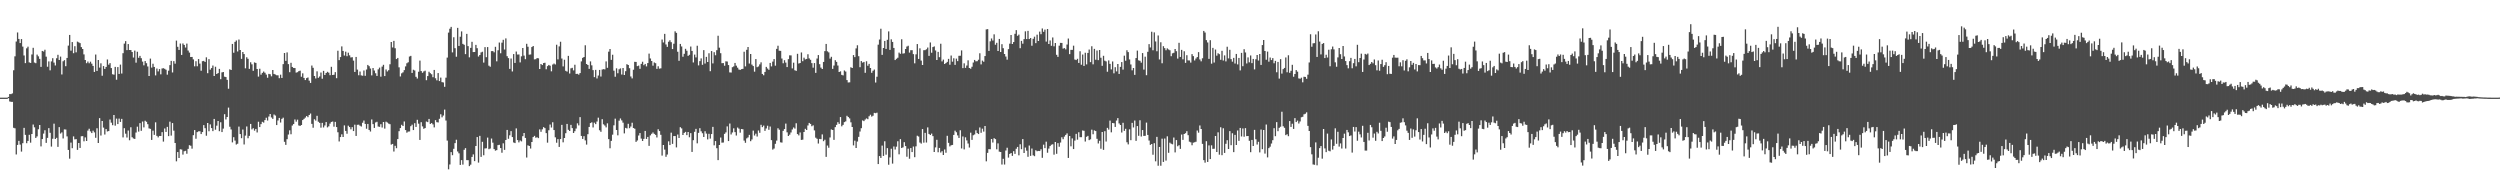 <?xml version="1.0" encoding="UTF-8"?>
<svg xmlns="http://www.w3.org/2000/svg" width="1920" height="150">
  <path d="M0 74.988h1v1.000H0zM1 74.988h1v1.000H1zM2 74.988h1v1.000H2zM3 74.988h1v1.000H3zM4 74.990h1v1.000H4zM5 74.989h1v1.000H5zM6 74.430h1v1.000H6zM7 72.244h1v5.697H7zM8 72.269h1v5.939H8zM9 71.724h1v6.503H9zM10 53.961h1v44.208H10zM11 43.251h1v55.292H11zM12 31.896h1v86.740H12zM13 24.950h1v86.343H13zM14 29.920h1v78.291H14zM15 33.094h1v77.973H15zM16 29.982h1v86.426H16zM17 35.771h1v74.183H17zM18 42.599h1v55.623H18zM19 48.502h1v55.099H19zM20 37.099h1v72.867H20zM21 35.829h1v72.418H21zM22 47.921h1v55.603H22zM23 48.352h1v61.224H23zM24 41.847h1v61.065H24zM25 36.725h1v58.913H25zM26 48.007h1v49.793H26zM27 48.528h1v57.412H27zM28 41.957h1v62.812H28zM29 43.275h1v56.010H29zM30 45.189h1v50.803H30zM31 51.338h1v61.113H31zM32 39.108h1v67.693H32zM33 39.577h1v63.011H33zM34 38.216h1v61.823H34zM35 43.546h1v66.165H35zM36 51.272h1v54.617H36zM37 47.150h1v51.252H37zM38 54.008h1v47.989H38zM39 47.130h1v65.435H39zM40 44.721h1v61.817H40zM41 48.055h1v46.923H41zM42 50.301h1v56.473H42zM43 44.770h1v61.085H43zM44 42.062h1v70.737H44zM45 46.089h1v51.566H45zM46 43.483h1v59.070H46zM47 57.198h1v44.472H47zM48 47.037h1v59.288H48zM49 46.195h1v53.177H49zM50 50.826h1v48.646H50zM51 44.490h1v60.287H51zM52 35.026h1v80.103H52zM53 26.843h1v94.997H53zM54 38.889h1v70.654H54zM55 32.283h1v81.542H55zM56 40.877h1v63.875H56zM57 35.469h1v71.575H57zM58 40.190h1v66.651H58zM59 31.947h1v83.139H59zM60 32.495h1v77.353H60zM61 33.136h1v80.496H61zM62 36.222h1v68.414H62zM63 37.612h1v66.958H63zM64 41.782h1v66.740H64zM65 46.070h1v59.431H65zM66 48.560h1v59.729H66zM67 47.241h1v53.063H67zM68 48.563h1v50.320H68zM69 47.381h1v53.544H69zM70 48.883h1v53.337H70zM71 50.616h1v49.752H71zM72 55.261h1v46.421H72zM73 41.888h1v63.940H73zM74 54.490h1v43.997H74zM75 46.055h1v63.770H75zM76 51.893h1v38.846H76zM77 48.617h1v55.497H77zM78 58.162h1v34.756H78zM79 50.732h1v47.252H79zM80 52.921h1v50.418H80zM81 51.416h1v47.695H81zM82 45.691h1v55.284H82zM83 49.670h1v51.005H83zM84 48.474h1v43.301H84zM85 52.280h1v41.943H85zM86 57.042h1v39.118H86zM87 57.337h1v30.991H87zM88 51.369h1v45.147H88zM89 61.251h1v29.835H89zM90 51.496h1v43.808H90zM91 56.766h1v34.334H91zM92 49.631h1v43.999H92zM93 56.492h1v34.798H93zM94 40.846h1v64.678H94zM95 33.478h1v65.003H95zM96 31.601h1v71.038H96zM97 38.503h1v67.123H97zM98 33.864h1v66.410H98zM99 38.412h1v69.318H99zM100 38.427h1v59.318H100zM101 39.937h1v65.462H101zM102 44.211h1v62.134H102zM103 38.850h1v67.843H103zM104 48.114h1v53.671H104zM105 39.710h1v57.568H105zM106 44.375h1v56.683H106zM107 42.883h1v51.665H107zM108 44.698h1v55.756H108zM109 47.305h1v46.058H109zM110 50.199h1v47.627H110zM111 46.907h1v45.830H111zM112 48.544h1v45.019H112zM113 51.054h1v44.308H113zM114 58.353h1v40.268H114zM115 45.019h1v53.927H115zM116 51.924h1v55.561H116zM117 48.926h1v51.417H117zM118 51.417h1v52.186H118zM119 57.894h1v36.040H119zM120 52.621h1v51.738H120zM121 54.831h1v50.685H121zM122 53.068h1v51.311H122zM123 57.069h1v47.380H123zM124 52.561h1v48.943H124zM125 52.379h1v56.392H125zM126 52.825h1v45.836H126zM127 53.561h1v47.746H127zM128 57.361h1v40.062H128zM129 54.253h1v50.319H129zM130 50.029h1v43.397H130zM131 46.761h1v57.360H131zM132 55.660h1v38.854H132zM133 46.974h1v53.363H133zM134 48.884h1v60.951H134zM135 31.178h1v92.709H135zM136 35.954h1v80.842H136zM137 38.342h1v83.003H137zM138 33.438h1v81.223H138zM139 42.168h1v72.698H139zM140 33.400h1v85.315H140zM141 34.491h1v81.656H141zM142 36.482h1v79.338H142zM143 33.472h1v84.572H143zM144 38.835h1v75.495H144zM145 40.388h1v71.102H145zM146 43.785h1v68.159H146zM147 43.744h1v70.425H147zM148 45.623h1v58.232H148zM149 50.956h1v48.927H149zM150 46.992h1v59.581H150zM151 50.876h1v50.606H151zM152 45.374h1v55.493H152zM153 48.826h1v51.984H153zM154 54.302h1v48.649H154zM155 46.987h1v54.453H155zM156 46.734h1v49.366H156zM157 47.578h1v50.902H157zM158 44.031h1v60.208H158zM159 56.209h1v38.249H159zM160 45.420h1v55.368H160zM161 53.517h1v42.003H161zM162 52.276h1v46.096H162zM163 50.323h1v50.405H163zM164 58.353h1v32.985H164zM165 51.267h1v48.392H165zM166 56.814h1v39.713H166zM167 56.128h1v36.800H167zM168 52.876h1v47.877H168zM169 60.844h1v33.053H169zM170 55.611h1v45.824H170zM171 55.290h1v43.464H171zM172 58.906h1v28.799H172zM173 59.205h1v32.560H173zM174 61.361h1v28.518H174zM175 68.131h1v14.512H175zM176 53.235h1v44.082H176zM177 53.779h1v45.658H177zM178 33.725h1v75.643H178zM179 40.518h1v64.874H179zM180 32.135h1v75.846H180zM181 31.062h1v79.961H181zM182 39.534h1v70.849H182zM183 30.364h1v66.889H183zM184 38.420h1v64.523H184zM185 45.226h1v60.900H185zM186 39.960h1v59.538H186zM187 41.529h1v69.420H187zM188 52.491h1v51.640H188zM189 43.955h1v53.150H189zM190 45.171h1v61.029H190zM191 52.905h1v51.424H191zM192 47.804h1v47.365H192zM193 49.384h1v49.975H193zM194 54.396h1v44.042H194zM195 47.935h1v52.400H195zM196 48.315h1v50.683H196zM197 53.016h1v48.726H197zM198 58.830h1v34.656H198zM199 52.809h1v44.774H199zM200 57.347h1v37.972H200zM201 55.977h1v37.574H201zM202 54.915h1v39.267H202zM203 55.842h1v36.383H203zM204 57.288h1v33.138H204zM205 59.716h1v32.852H205zM206 56.738h1v32.769H206zM207 57.022h1v30.530H207zM208 58.598h1v31.636H208zM209 53.766h1v37.501H209zM210 56.797h1v31.148H210zM211 57.245h1v31.502H211zM212 57.784h1v38.279H212zM213 57.841h1v34.661H213zM214 60.044h1v30.517H214zM215 57.342h1v36.738H215zM216 59.830h1v31.475H216zM217 49.242h1v41.128H217zM218 40.728h1v68.183H218zM219 46.742h1v64.521H219zM220 40.235h1v66.645H220zM221 49.242h1v54.087H221zM222 55.443h1v44.653H222zM223 48.254h1v54.869H223zM224 51.423h1v44.990H224zM225 52.196h1v43.086H225zM226 52.255h1v39.480H226zM227 55.761h1v37.698H227zM228 55.458h1v36.451H228zM229 54.606h1v41.763H229zM230 54.249h1v42.471H230zM231 58.932h1v37.074H231zM232 56.300h1v35.929H232zM233 59.862h1v31.442H233zM234 61.467h1v28.868H234zM235 60.025h1v29.089H235zM236 59.511h1v30.494H236zM237 61.951h1v26.349H237zM238 63.696h1v23.502H238zM239 50.337h1v44.815H239zM240 52.064h1v46.028H240zM241 58.369h1v33.237H241zM242 60.249h1v32.373H242zM243 54.797h1v34.119H243zM244 59.764h1v33.708H244zM245 58.706h1v35.631H245zM246 55.726h1v42.305H246zM247 60.470h1v33.880H247zM248 54.401h1v43.484H248zM249 57.598h1v38.776H249zM250 56.087h1v37.657H250zM251 55.123h1v42.724H251zM252 55.792h1v41.242H252zM253 57.737h1v37.200H253zM254 51.307h1v42.321H254zM255 57.597h1v35.746H255zM256 57.374h1v39.882H256zM257 55.408h1v38.177H257zM258 60.072h1v37.492H258zM259 38.977h1v62.604H259zM260 46.174h1v62.494H260zM261 43.849h1v61.429H261zM262 35.615h1v67.565H262zM263 39.131h1v66.071H263zM264 42.645h1v53.685H264zM265 39.698h1v60.859H265zM266 43.174h1v59.531H266zM267 40.430h1v56.085H267zM268 42.491h1v55.108H268zM269 44.135h1v55.201H269zM270 43.932h1v53.693H270zM271 46.525h1v54.144H271zM272 55.262h1v40.490H272zM273 43.703h1v60.687H273zM274 53.463h1v42.395H274zM275 57.787h1v37.970H275zM276 54.961h1v41.594H276zM277 57.930h1v39.226H277zM278 58.177h1v36.092H278zM279 54.118h1v38.471H279zM280 58.203h1v36.973H280zM281 53.382h1v45.479H281zM282 49.856h1v45.313H282zM283 50.829h1v48.945H283zM284 52.610h1v48.408H284zM285 57.909h1v33.840H285zM286 52.216h1v43.139H286zM287 54.160h1v44.080H287zM288 56.260h1v37.807H288zM289 58.324h1v35.222H289zM290 53.254h1v43.913H290zM291 51.901h1v45.517H291zM292 58.901h1v36.500H292zM293 51.162h1v46.792H293zM294 49.778h1v43.936H294zM295 58.428h1v40.342H295zM296 53.368h1v40.076H296zM297 54.884h1v39.209H297zM298 53.902h1v41.015H298zM299 49.371h1v46.017H299zM300 32.252h1v78.811H300zM301 36.430h1v74.088H301zM302 31.397h1v85.000H302zM303 37.057h1v74.911H303zM304 45.379h1v68.445H304zM305 44.473h1v62.325H305zM306 51.715h1v49.059H306zM307 58.709h1v39.622H307zM308 56.336h1v39.521H308zM309 55.545h1v41.231H309zM310 53.853h1v39.456H310zM311 50.981h1v48.933H311zM312 48.605h1v53.301H312zM313 47.822h1v53.237H313zM314 43.418h1v57.531H314zM315 42.896h1v54.013H315zM316 56.020h1v39.726H316zM317 53.570h1v46.297H317zM318 54.099h1v40.528H318zM319 58.960h1v38.526H319zM320 60.334h1v31.696H320zM321 55.086h1v39.897H321zM322 46.524h1v60.937H322zM323 54.601h1v39.272H323zM324 55.933h1v41.136H324zM325 54.812h1v44.127H325zM326 54.290h1v44.073H326zM327 61.613h1v31.741H327zM328 58.409h1v35.374H328zM329 55.084h1v36.267H329zM330 56.222h1v38.969H330zM331 57.023h1v37.470H331zM332 59.281h1v36.253H332zM333 53.722h1v44.105H333zM334 60.106h1v32.158H334zM335 61.704h1v32.135H335zM336 56.118h1v37.955H336zM337 62.282h1v28.960H337zM338 59.587h1v28.162H338zM339 63.083h1v27.029H339zM340 63.308h1v25.422H340zM341 66.645h1v17.548H341zM342 59.641h1v32.938H342zM343 44.238h1v63.754H343zM344 25.055h1v104.983H344zM345 22.072h1v104.229H345zM346 20.613h1v96.209H346zM347 40.253h1v78.927H347zM348 28.621h1v85.636H348zM349 37.031h1v72.909H349zM350 43.553h1v63.778H350zM351 21.392h1v94.949H351zM352 35.255h1v82.529H352zM353 28.188h1v98.460H353zM354 24.110h1v98.892H354zM355 33.676h1v92.754H355zM356 34.411h1v80.635H356zM357 41.573h1v72.192H357zM358 26.009h1v96.974H358zM359 35.429h1v87.596H359zM360 44.046h1v83.551H360zM361 36.771h1v89.676H361zM362 32.117h1v88.404H362zM363 39.983h1v78.575H363zM364 39.938h1v83.812H364zM365 34.463h1v77.659H365zM366 37.009h1v68.250H366zM367 43.407h1v81.476H367zM368 42.241h1v62.088H368zM369 40.234h1v80.247H369zM370 39.751h1v69.164H370zM371 48.096h1v71.130H371zM372 36.218h1v77.783H372zM373 43.939h1v69.908H373zM374 36.147h1v69.551H374zM375 50.424h1v64.167H375zM376 51.263h1v62.835H376zM377 39.290h1v67.095H377zM378 39.201h1v70.379H378zM379 40.199h1v74.304H379zM380 35.968h1v79.765H380zM381 47.094h1v68.230H381zM382 38.590h1v72.890H382zM383 32.670h1v78.529H383zM384 40.905h1v72.789H384zM385 32.745h1v84.530H385zM386 30.558h1v79.542H386zM387 38.057h1v77.056H387zM388 29.467h1v78.070H388zM389 43.157h1v56.630H389zM390 44.623h1v61.951H390zM391 52.913h1v51.000H391zM392 44.956h1v55.775H392zM393 54.896h1v50.366H393zM394 41.516h1v67.904H394zM395 48.356h1v61.544H395zM396 39.594h1v59.002H396zM397 41.901h1v65.673H397zM398 41.814h1v67.565H398zM399 47.923h1v59.963H399zM400 43.244h1v65.350H400zM401 36.879h1v67.716H401zM402 42.700h1v59.462H402zM403 45.450h1v60.493H403zM404 33.643h1v87.332H404zM405 35.876h1v75.724H405zM406 42.009h1v70.124H406zM407 41.822h1v72.264H407zM408 36.140h1v72.928H408zM409 35.329h1v69.919H409zM410 45.594h1v58.773H410zM411 45.486h1v60.295H411zM412 44.598h1v60.846H412zM413 44.775h1v61.328H413zM414 52.975h1v46.395H414zM415 49.135h1v52.067H415zM416 49.947h1v49.388H416zM417 48.427h1v49.221H417zM418 48.184h1v50.221H418zM419 53.193h1v49.043H419zM420 50.791h1v58.762H420zM421 49.873h1v50.187H421zM422 50.503h1v45.159H422zM423 54.805h1v43.154H423zM424 49.580h1v44.322H424zM425 48.783h1v51.132H425zM426 49.489h1v55.996H426zM427 34.332h1v75.296H427zM428 45.597h1v61.260H428zM429 35.651h1v77.178H429zM430 32.037h1v74.776H430zM431 44.961h1v50.945H431zM432 51.017h1v58.273H432zM433 45.887h1v60.091H433zM434 54.367h1v47.956H434zM435 55.001h1v40.196H435zM436 42.915h1v56.747H436zM437 56.452h1v44.157H437zM438 52.485h1v43.416H438zM439 52.095h1v46.288H439zM440 54.080h1v48.045H440zM441 49.729h1v51.025H441zM442 56.805h1v41.927H442zM443 56.683h1v38.057H443zM444 57.337h1v38.989H444zM445 56.135h1v33.811H445zM446 47.155h1v57.249H446zM447 44.445h1v62.246H447zM448 43.773h1v60.828H448zM449 34.760h1v73.059H449zM450 49.127h1v61.915H450zM451 49.934h1v53.111H451zM452 52.879h1v44.612H452zM453 47.135h1v47.374H453zM454 50.165h1v43.789H454zM455 53.869h1v44.005H455zM456 59.234h1v34.954H456zM457 53.650h1v41.680H457zM458 60.268h1v33.064H458zM459 58.023h1v32.370H459zM460 53.726h1v46.302H460zM461 58.793h1v42.414H461zM462 53.379h1v38.186H462zM463 53.097h1v42.385H463zM464 53.280h1v43.105H464zM465 47.137h1v50.694H465zM466 52.057h1v42.641H466zM467 39.662h1v67.205H467zM468 37.608h1v76.265H468zM469 45.984h1v62.188H469zM470 42.013h1v61.400H470zM471 54.262h1v41.986H471zM472 58.952h1v32.160H472zM473 52.455h1v47.367H473zM474 56.277h1v47.648H474zM475 53.188h1v39.494H475zM476 52.525h1v38.478H476zM477 57.217h1v35.243H477zM478 52.208h1v42.024H478zM479 57.598h1v44.846H479zM480 54.689h1v43.524H480zM481 49.326h1v49.344H481zM482 49.903h1v45.161H482zM483 52.352h1v46.109H483zM484 58.740h1v38.460H484zM485 60.229h1v34.023H485zM486 53.575h1v44.731H486zM487 47.470h1v51.423H487zM488 47.556h1v61.406H488zM489 50.793h1v57.103H489zM490 50.374h1v53.717H490zM491 52.855h1v49.330H491zM492 49.045h1v57.397H492zM493 47.409h1v60.878H493zM494 50.083h1v56.574H494zM495 49.081h1v51.453H495zM496 50.992h1v55.701H496zM497 48.451h1v56.723H497zM498 41.141h1v70.891H498zM499 44.891h1v59.075H499zM500 46.838h1v55.920H500zM501 50.426h1v51.324H501zM502 47.974h1v54.815H502zM503 48.562h1v55.031H503zM504 52.877h1v52.700H504zM505 50.880h1v48.401H505zM506 52.718h1v47.950H506zM507 52.456h1v51.094H507zM508 30.386h1v89.091H508zM509 32.629h1v78.718H509zM510 26.000h1v88.903H510zM511 34.146h1v86.284H511zM512 35.970h1v82.726H512zM513 32.041h1v76.509H513zM514 30.913h1v80.501H514zM515 32.403h1v69.486H515zM516 37.701h1v72.780H516zM517 33.573h1v70.921H517zM518 24.052h1v80.467H518zM519 25.217h1v87.966H519zM520 39.724h1v63.583H520zM521 46.699h1v59.274H521zM522 33.734h1v63.949H522zM523 35.690h1v62.937H523zM524 43.562h1v60.140H524zM525 41.338h1v60.718H525zM526 37.468h1v63.795H526zM527 38.961h1v64.802H527zM528 42.931h1v58.423H528zM529 42.096h1v63.318H529zM530 35.735h1v66.501H530zM531 39.118h1v77.592H531zM532 47.989h1v59.697H532zM533 41.940h1v59.259H533zM534 44.094h1v54.879H534zM535 35.106h1v74.998H535zM536 50.246h1v51.790H536zM537 46.927h1v51.531H537zM538 44.838h1v56.042H538zM539 49.748h1v52.579H539zM540 38.477h1v66.714H540zM541 48.792h1v52.044H541zM542 43.674h1v58.944H542zM543 47.618h1v59.444H543zM544 40.921h1v61.858H544zM545 54.687h1v51.768H545zM546 39.207h1v63.781H546zM547 48.688h1v48.751H547zM548 40.111h1v71.500H548zM549 42.427h1v65.923H549zM550 38.576h1v75.236H550zM551 27.425h1v95.553H551zM552 36.602h1v74.747H552zM553 40.838h1v64.766H553zM554 48.516h1v61.060H554zM555 48.411h1v61.050H555zM556 50.470h1v52.325H556zM557 47.080h1v54.588H557zM558 47.255h1v49.812H558zM559 49.957h1v58.383H559zM560 55.598h1v39.259H560zM561 55.718h1v47.527H561zM562 51.594h1v50.116H562zM563 50.983h1v47.596H563zM564 48.310h1v53.149H564zM565 50.423h1v53.661H565zM566 51.961h1v45.962H566zM567 53.395h1v45.400H567zM568 53.691h1v48.197H568zM569 53.083h1v45.986H569zM570 52.906h1v46.384H570zM571 39.718h1v68.264H571zM572 50.991h1v58.673H572zM573 38.235h1v68.043H573zM574 36.108h1v69.400H574zM575 48.803h1v54.796H575zM576 41.458h1v66.960H576zM577 49.604h1v57.480H577zM578 50.746h1v49.554H578zM579 55.020h1v49.055H579zM580 45.347h1v57.332H580zM581 51.609h1v53.266H581zM582 51.020h1v49.186H582zM583 49.482h1v52.514H583zM584 47.895h1v47.967H584zM585 56.796h1v40.860H585zM586 57.803h1v38.653H586zM587 55.261h1v45.256H587zM588 51.376h1v47.285H588zM589 52.618h1v43.953H589zM590 53.626h1v46.086H590zM591 48.333h1v48.823H591zM592 50.971h1v56.666H592zM593 47.301h1v67.617H593zM594 45.370h1v68.681H594zM595 50.428h1v59.998H595zM596 37.507h1v70.490H596zM597 35.139h1v63.372H597zM598 38.967h1v60.651H598zM599 39.049h1v70.254H599zM600 44.977h1v64.521H600zM601 48.573h1v51.953H601zM602 46.226h1v52.878H602zM603 48.064h1v46.883H603zM604 51.522h1v50.127H604zM605 45.423h1v59.033H605zM606 42.503h1v60.932H606zM607 42.528h1v59.185H607zM608 52.521h1v46.933H608zM609 48.104h1v49.774H609zM610 53.966h1v44.792H610zM611 54.437h1v40.229H611zM612 41.299h1v61.685H612zM613 48.781h1v55.208H613zM614 48.384h1v53.339H614zM615 40.297h1v67.190H615zM616 46.981h1v60.307H616zM617 44.275h1v57.101H617zM618 45.629h1v53.277H618zM619 45.252h1v54.575H619zM620 41.668h1v54.696H620zM621 44.835h1v49.580H621zM622 45.914h1v49.281H622zM623 48.508h1v48.488H623zM624 51.988h1v44.245H624zM625 48.446h1v51.688H625zM626 55.982h1v49.742H626zM627 44.957h1v61.623H627zM628 42.305h1v67.907H628zM629 49.306h1v57.414H629zM630 51.906h1v55.000H630zM631 52.986h1v50.228H631zM632 47.549h1v60.882H632zM633 39.246h1v68.058H633zM634 33.762h1v86.722H634zM635 39.434h1v72.347H635zM636 40.227h1v73.243H636zM637 44.991h1v60.571H637zM638 43.646h1v55.796H638zM639 52.881h1v46.980H639zM640 50.333h1v57.064H640zM641 46.242h1v51.385H641zM642 47.534h1v48.355H642zM643 50.319h1v43.518H643zM644 55.295h1v39.855H644zM645 54.788h1v35.098H645zM646 57.493h1v39.540H646zM647 57.916h1v37.959H647zM648 54.119h1v39.686H648zM649 54.960h1v38.297H649zM650 61.484h1v27.451H650zM651 63.336h1v26.565H651zM652 63.222h1v27.716H652zM653 51.678h1v42.289H653zM654 52.247h1v45.289H654zM655 42.286h1v69.370H655zM656 43.889h1v64.160H656zM657 37.146h1v76.513H657zM658 34.760h1v73.933H658zM659 43.142h1v61.988H659zM660 51.629h1v49.369H660zM661 46.890h1v51.583H661zM662 48.102h1v44.364H662zM663 47.578h1v45.462H663zM664 55.921h1v35.898H664zM665 47.055h1v43.897H665zM666 50.467h1v41.060H666zM667 49.055h1v40.243H667zM668 52.214h1v35.885H668zM669 55.887h1v33.668H669zM670 54.324h1v34.579H670zM671 53.394h1v33.264H671zM672 63.406h1v23.512H672zM673 58.947h1v27.579H673zM674 34.297h1v91.705H674zM675 30.355h1v89.511H675zM676 22.069h1v99.225H676zM677 42.161h1v69.652H677zM678 36.873h1v82.877H678zM679 31.455h1v77.034H679zM680 37.560h1v81.239H680zM681 30.584h1v83.169H681zM682 24.131h1v102.386H682zM683 38.313h1v82.577H683zM684 30.182h1v84.061H684zM685 32.222h1v93.411H685zM686 36.807h1v75.663H686zM687 46.106h1v68.729H687zM688 45.183h1v67.480H688zM689 44.317h1v64.184H689zM690 40.422h1v78.100H690zM691 41.294h1v65.547H691zM692 30.162h1v83.488H692zM693 41.189h1v71.955H693zM694 40.898h1v68.295H694zM695 37.654h1v74.504H695zM696 35.744h1v84.605H696zM697 35.103h1v79.070H697zM698 40.419h1v81.473H698zM699 38.530h1v75.183H699zM700 38.542h1v78.261H700zM701 41.566h1v70.957H701zM702 48.660h1v72.049H702zM703 41.712h1v70.675H703zM704 33.852h1v70.384H704zM705 45.266h1v59.605H705zM706 37.140h1v72.323H706zM707 46.545h1v63.733H707zM708 49.935h1v49.205H708zM709 38.531h1v71.030H709zM710 38.524h1v63.496H710zM711 37.811h1v71.633H711zM712 36.485h1v61.346H712zM713 42.916h1v59.928H713zM714 32.602h1v71.065H714zM715 40.496h1v62.094H715zM716 36.172h1v68.368H716zM717 35.612h1v81.140H717zM718 38.748h1v74.473H718zM719 46.078h1v61.281H719zM720 39.839h1v77.091H720zM721 43.937h1v69.676H721zM722 33.589h1v83.540H722zM723 47.165h1v68.970H723zM724 45.792h1v73.255H724zM725 49.162h1v65.625H725zM726 48.435h1v68.866H726zM727 47.502h1v56.798H727zM728 45.190h1v64.507H728zM729 49.697h1v62.762H729zM730 42.626h1v68.927H730zM731 47.377h1v63.933H731zM732 44.773h1v58.833H732zM733 49.822h1v50.541H733zM734 44.984h1v56.594H734zM735 46.973h1v57.002H735zM736 42.841h1v63.083H736zM737 42.813h1v57.232H737zM738 38.713h1v75.314H738zM739 52.321h1v52.465H739zM740 48.658h1v66.066H740zM741 52.106h1v53.378H741zM742 50.314h1v57.511H742zM743 46.329h1v63.901H743zM744 52.236h1v61.077H744zM745 52.794h1v49.082H745zM746 51.260h1v56.145H746zM747 48.036h1v55.847H747zM748 46.020h1v57.233H748zM749 47.100h1v53.005H749zM750 47.019h1v55.187H750zM751 45.872h1v57.089H751zM752 40.901h1v56.979H752zM753 49.468h1v52.524H753zM754 46.564h1v52.229H754zM755 47.396h1v53.681H755zM756 43.069h1v53.678H756zM757 22.591h1v101.297H757zM758 22.362h1v95.019H758zM759 39.107h1v75.445H759zM760 31.727h1v82.919H760zM761 29.566h1v77.179H761zM762 31.128h1v78.314H762zM763 26.388h1v79.745H763zM764 34.377h1v72.485H764zM765 32.888h1v81.783H765zM766 39.163h1v70.979H766zM767 29.900h1v86.569H767zM768 39.920h1v76.796H768zM769 33.922h1v92.417H769zM770 37.035h1v84.919H770zM771 41.481h1v84.905H771zM772 43.405h1v72.212H772zM773 45.836h1v67.639H773zM774 37.740h1v83.319H774zM775 33.534h1v84.687H775zM776 26.869h1v90.640H776zM777 33.810h1v85.871H777zM778 32.283h1v83.818H778zM779 25.981h1v92.202H779zM780 23.142h1v91.100H780zM781 27.495h1v85.328H781zM782 26.592h1v92.678H782zM783 37.015h1v73.770H783zM784 31.407h1v83.168H784zM785 33.515h1v73.274H785zM786 30.029h1v87.478H786zM787 24.038h1v89.278H787zM788 30.001h1v85.697H788zM789 23.692h1v96.726H789zM790 30.008h1v81.735H790zM791 29.179h1v90.515H791zM792 35.100h1v78.963H792zM793 29.823h1v89.480H793zM794 28.186h1v91.785H794zM795 33.123h1v82.294H795zM796 26.614h1v89.565H796zM797 31.498h1v84.434H797zM798 24.252h1v91.744H798zM799 26.252h1v88.389H799zM800 21.862h1v99.312H800zM801 24.414h1v86.691H801zM802 22.749h1v91.012H802zM803 31.926h1v76.880H803zM804 22.269h1v95.006H804zM805 33.775h1v80.338H805zM806 31.096h1v81.097H806zM807 35.175h1v75.999H807zM808 28.786h1v82.013H808zM809 35.577h1v83.193H809zM810 33.015h1v76.034H810zM811 42.074h1v76.060H811zM812 43.688h1v66.216H812zM813 35.081h1v77.602H813zM814 32.911h1v76.551H814zM815 32.973h1v72.463H815zM816 37.337h1v69.556H816zM817 36.890h1v68.017H817zM818 37.939h1v65.665H818zM819 34.206h1v68.240H819zM820 29.571h1v91.716H820zM821 41.570h1v62.855H821zM822 38.279h1v74.116H822zM823 38.298h1v67.968H823zM824 35.090h1v79.375H824zM825 45.748h1v62.249H825zM826 46.154h1v56.641H826zM827 45.154h1v62.132H827zM828 48.358h1v53.226H828zM829 39.352h1v66.032H829zM830 49.733h1v55.613H830zM831 41.906h1v58.274H831zM832 50.638h1v49.825H832zM833 40.479h1v68.221H833zM834 49.453h1v55.599H834zM835 40.648h1v63.701H835zM836 38.045h1v69.578H836zM837 47.743h1v59.269H837zM838 35.547h1v64.013H838zM839 49.406h1v53.694H839zM840 37.519h1v62.613H840zM841 45.882h1v54.782H841zM842 38.795h1v67.784H842zM843 46.192h1v63.983H843zM844 38.421h1v69.707H844zM845 44.343h1v69.878H845zM846 50.556h1v50.828H846zM847 42.861h1v72.227H847zM848 46.575h1v54.192H848zM849 47.148h1v61.544H849zM850 55.074h1v43.149H850zM851 46.395h1v53.140H851zM852 49.048h1v43.551H852zM853 53.320h1v48.301H853zM854 47.191h1v47.285H854zM855 56.318h1v38.373H855zM856 51.600h1v45.868H856zM857 54.847h1v37.728H857zM858 49.149h1v41.585H858zM859 56.803h1v38.035H859zM860 51.369h1v44.610H860zM861 47.646h1v54.138H861zM862 53.429h1v40.892H862zM863 42.765h1v57.749H863zM864 46.644h1v52.252H864zM865 38.580h1v70.664H865zM866 40.024h1v70.854H866zM867 45.674h1v53.646H867zM868 49.520h1v58.149H868zM869 54.005h1v40.333H869zM870 52.232h1v45.638H870zM871 57.482h1v35.077H871zM872 44.597h1v63.600H872zM873 38.884h1v57.923H873zM874 46.345h1v57.944H874zM875 46.681h1v45.684H875zM876 48.143h1v56.694H876zM877 40.762h1v59.119H877zM878 53.443h1v50.937H878zM879 43.531h1v60.758H879zM880 57.738h1v36.421H880zM881 39.767h1v63.869H881zM882 33.886h1v74.045H882zM883 36.458h1v74.820H883zM884 24.392h1v86.177H884zM885 38.609h1v80.245H885zM886 24.892h1v85.062H886zM887 31.842h1v92.084H887zM888 39.386h1v65.735H888zM889 27.225h1v100.077H889zM890 45.682h1v67.149H890zM891 32.437h1v94.836H891zM892 48.602h1v57.894H892zM893 35.495h1v88.870H893zM894 36.973h1v69.395H894zM895 38.629h1v84.708H895zM896 37.168h1v67.549H896zM897 37.997h1v79.368H897zM898 38.608h1v70.966H898zM899 43.185h1v67.192H899zM900 40.947h1v69.910H900zM901 40.559h1v65.082H901zM902 37.622h1v79.409H902zM903 39.309h1v68.256H903zM904 45.017h1v67.338H904zM905 32.865h1v78.632H905zM906 43.706h1v70.618H906zM907 38.284h1v65.042H907zM908 45.551h1v61.853H908zM909 39.380h1v63.509H909zM910 48.266h1v54.050H910zM911 42.397h1v58.358H911zM912 46.385h1v57.465H912zM913 46.428h1v62.382H913zM914 48.069h1v61.259H914zM915 41.599h1v69.986H915zM916 43.094h1v66.499H916zM917 46.432h1v62.819H917zM918 44.942h1v63.889H918zM919 43.821h1v56.411H919zM920 40.026h1v61.867H920zM921 45.683h1v50.680H921zM922 47.125h1v51.928H922zM923 44.758h1v65.710H923zM924 23.759h1v99.226H924zM925 24.962h1v99.990H925zM926 30.837h1v77.611H926zM927 32.591h1v91.782H927zM928 45.192h1v66.472H928zM929 30.869h1v91.286H929zM930 48.896h1v62.734H930zM931 36.777h1v77.559H931zM932 48.028h1v66.185H932zM933 38.048h1v66.376H933zM934 42.739h1v74.020H934zM935 40.913h1v60.723H935zM936 41.620h1v77.189H936zM937 45.910h1v51.839H937zM938 39.030h1v80.159H938zM939 46.480h1v52.040H939zM940 42.544h1v74.926H940zM941 47.177h1v63.250H941zM942 35.903h1v71.761H942zM943 44.855h1v69.574H943zM944 38.250h1v62.442H944zM945 45.392h1v66.145H945zM946 47.340h1v55.005H946zM947 44.447h1v72.366H947zM948 48.818h1v54.761H948zM949 41.415h1v69.950H949zM950 49.466h1v50.751H950zM951 44.494h1v63.715H951zM952 54.059h1v44.216H952zM953 40.588h1v64.234H953zM954 50.843h1v47.840H954zM955 37.804h1v67.210H955zM956 40.272h1v58.113H956zM957 48.719h1v55.844H957zM958 44.105h1v60.344H958zM959 47.866h1v60.281H959zM960 42.610h1v74.293H960zM961 48.463h1v59.013H961zM962 45.265h1v66.872H962zM963 53.274h1v46.465H963zM964 45.506h1v61.473H964zM965 42.223h1v68.787H965zM966 46.476h1v62.411H966zM967 41.487h1v75.538H967zM968 49.859h1v49.625H968zM969 34.634h1v79.926H969zM970 30.737h1v69.108H970zM971 39.155h1v78.826H971zM972 45.899h1v49.733H972zM973 39.646h1v81.245H973zM974 47.368h1v66.386H974zM975 44.168h1v68.455H975zM976 46.119h1v64.097H976zM977 44.661h1v63.021H977zM978 48.596h1v49.841H978zM979 46.759h1v57.853H979zM980 55.497h1v38.299H980zM981 47.556h1v53.189H981zM982 60.346h1v37.795H982zM983 45.437h1v51.873H983zM984 56.548h1v29.264H984zM985 53.076h1v43.872H985zM986 52.187h1v45.980H986zM987 44.109h1v59.653H987zM988 55.511h1v47.580H988zM989 42.461h1v62.132H989zM990 55.914h1v37.071H990zM991 54.399h1v43.061H991zM992 49.790h1v45.246H992zM993 58.956h1v40.056H993zM994 56.855h1v33.890H994zM995 53.793h1v39.963H995zM996 55.030h1v37.589H996zM997 60.196h1v34.676H997zM998 60.477h1v32.800H998zM999 59.655h1v30.412H999zM1000 63.246h1v26.435H1000zM1001 58.932h1v28.879H1001zM1002 59.099h1v28.229H1002zM1003 60.534h1v25.717H1003zM1004 57.342h1v39.299H1004zM1005 47.966h1v52.641H1005zM1006 26.317h1v86.670H1006zM1007 35.899h1v82.637H1007zM1008 33.257h1v93.069H1008zM1009 33.136h1v93.453H1009zM1010 26.486h1v82.876H1010zM1011 43.723h1v83.263H1011zM1012 24.025h1v97.140H1012zM1013 31.966h1v81.820H1013zM1014 41.784h1v70.414H1014zM1015 33.739h1v88.125H1015zM1016 33.095h1v65.988H1016zM1017 44.573h1v69.409H1017zM1018 42.020h1v74.810H1018zM1019 44.187h1v58.416H1019zM1020 38.192h1v77.571H1020zM1021 50.885h1v65.315H1021zM1022 37.858h1v69.273H1022zM1023 35.729h1v79.166H1023zM1024 37.945h1v74.058H1024zM1025 47.886h1v50.698H1025zM1026 51.244h1v59.200H1026zM1027 44.079h1v57.130H1027zM1028 36.875h1v75.724H1028zM1029 41.619h1v68.523H1029zM1030 45.335h1v68.758H1030zM1031 35.327h1v70.644H1031zM1032 43.361h1v59.289H1032zM1033 46.888h1v67.173H1033zM1034 50.040h1v49.751H1034zM1035 52.457h1v49.182H1035zM1036 47.012h1v57.505H1036zM1037 44.444h1v59.526H1037zM1038 52.433h1v64.762H1038zM1039 48.537h1v48.953H1039zM1040 45.243h1v55.751H1040zM1041 50.939h1v46.711H1041zM1042 34.386h1v73.691H1042zM1043 47.792h1v53.318H1043zM1044 44.556h1v58.624H1044zM1045 41.218h1v64.349H1045zM1046 55.265h1v41.344H1046zM1047 45.724h1v63.285H1047zM1048 41.360h1v74.276H1048zM1049 41.927h1v73.733H1049zM1050 41.128h1v60.883H1050zM1051 49.978h1v57.890H1051zM1052 49.023h1v46.918H1052zM1053 47.613h1v50.130H1053zM1054 48.623h1v57.109H1054zM1055 45.666h1v56.880H1055zM1056 50.063h1v58.050H1056zM1057 54.007h1v47.195H1057zM1058 46.420h1v56.094H1058zM1059 54.300h1v39.948H1059zM1060 49.184h1v51.249H1060zM1061 45.869h1v62.483H1061zM1062 51.349h1v54.650H1062zM1063 50.052h1v54.756H1063zM1064 47.779h1v50.326H1064zM1065 56.980h1v44.191H1065zM1066 50.628h1v42.822H1066zM1067 56.605h1v37.172H1067zM1068 56.762h1v40.746H1068zM1069 44.300h1v62.170H1069zM1070 42.198h1v62.568H1070zM1071 44.230h1v66.351H1071zM1072 44.341h1v63.121H1072zM1073 44.295h1v55.794H1073zM1074 50.899h1v48.065H1074zM1075 47.887h1v46.358H1075zM1076 50.957h1v42.983H1076zM1077 46.212h1v44.658H1077zM1078 54.099h1v39.759H1078zM1079 46.688h1v49.627H1079zM1080 45.570h1v54.785H1080zM1081 54.761h1v47.259H1081zM1082 51.708h1v55.769H1082zM1083 46.858h1v51.859H1083zM1084 49.744h1v56.071H1084zM1085 48.305h1v51.097H1085zM1086 53.358h1v51.550H1086zM1087 49.165h1v50.896H1087zM1088 54.826h1v36.075H1088zM1089 49.952h1v51.476H1089zM1090 50.097h1v57.073H1090zM1091 42.956h1v56.181H1091zM1092 44.718h1v63.916H1092zM1093 46.365h1v57.229H1093zM1094 46.391h1v52.474H1094zM1095 48.728h1v61.975H1095zM1096 40.651h1v54.018H1096zM1097 45.346h1v60.231H1097zM1098 55.312h1v57.919H1098zM1099 46.373h1v56.886H1099zM1100 49.086h1v49.532H1100zM1101 48.983h1v51.435H1101zM1102 51.748h1v46.469H1102zM1103 52.643h1v52.285H1103zM1104 51.560h1v55.482H1104zM1105 49.550h1v45.254H1105zM1106 52.504h1v45.378H1106zM1107 53.540h1v39.276H1107zM1108 46.641h1v48.302H1108zM1109 56.779h1v45.371H1109zM1110 52.747h1v48.317H1110zM1111 50.621h1v51.685H1111zM1112 42.655h1v58.137H1112zM1113 52.211h1v58.917H1113zM1114 36.371h1v68.816H1114zM1115 49.333h1v62.610H1115zM1116 41.356h1v67.591H1116zM1117 46.177h1v57.328H1117zM1118 50.144h1v50.065H1118zM1119 45.483h1v57.698H1119zM1120 52.773h1v40.657H1120zM1121 53.336h1v45.243H1121zM1122 52.916h1v51.708H1122zM1123 56.491h1v38.026H1123zM1124 52.187h1v48.237H1124zM1125 47.355h1v52.582H1125zM1126 56.281h1v38.776H1126zM1127 53.825h1v40.755H1127zM1128 49.611h1v46.413H1128zM1129 52.752h1v45.675H1129zM1130 51.619h1v41.326H1130zM1131 35.880h1v86.698H1131zM1132 31.954h1v86.560H1132zM1133 38.773h1v76.063H1133zM1134 47.081h1v69.946H1134zM1135 54.488h1v44.258H1135zM1136 52.745h1v43.282H1136zM1137 52.374h1v40.017H1137zM1138 47.187h1v51.773H1138zM1139 50.003h1v49.234H1139zM1140 55.777h1v36.797H1140zM1141 48.324h1v45.419H1141zM1142 54.632h1v43.409H1142zM1143 53.946h1v40.257H1143zM1144 46.646h1v49.319H1144zM1145 58.138h1v35.805H1145zM1146 51.713h1v37.750H1146zM1147 50.649h1v43.567H1147zM1148 56.084h1v38.588H1148zM1149 53.321h1v39.400H1149zM1150 54.045h1v42.721H1150zM1151 41.200h1v58.160H1151zM1152 48.058h1v66.924H1152zM1153 48.664h1v55.855H1153zM1154 40.518h1v69.515H1154zM1155 40.028h1v73.649H1155zM1156 47.341h1v58.985H1156zM1157 47.630h1v57.748H1157zM1158 41.936h1v58.707H1158zM1159 46.997h1v55.159H1159zM1160 51.438h1v51.900H1160zM1161 51.609h1v45.119H1161zM1162 48.767h1v46.163H1162zM1163 51.396h1v42.954H1163zM1164 52.625h1v44.714H1164zM1165 51.537h1v46.060H1165zM1166 49.179h1v42.326H1166zM1167 55.772h1v38.788H1167zM1168 47.774h1v47.051H1168zM1169 46.955h1v49.592H1169zM1170 56.686h1v36.829H1170zM1171 52.966h1v42.689H1171zM1172 46.600h1v49.343H1172zM1173 53.779h1v47.675H1173zM1174 34.763h1v78.627H1174zM1175 37.543h1v72.608H1175zM1176 41.642h1v61.225H1176zM1177 43.826h1v67.440H1177zM1178 37.957h1v69.041H1178zM1179 38.447h1v66.813H1179zM1180 50.826h1v50.219H1180zM1181 45.434h1v62.507H1181zM1182 45.138h1v55.009H1182zM1183 56.499h1v41.186H1183zM1184 54.966h1v44.966H1184zM1185 53.119h1v43.846H1185zM1186 54.282h1v41.220H1186zM1187 49.565h1v45.263H1187zM1188 52.427h1v45.466H1188zM1189 49.282h1v42.421H1189zM1190 55.632h1v43.529H1190zM1191 51.733h1v44.524H1191zM1192 53.724h1v42.124H1192zM1193 49.498h1v55.505H1193zM1194 48.802h1v60.372H1194zM1195 43.583h1v68.431H1195zM1196 41.817h1v71.327H1196zM1197 43.029h1v59.833H1197zM1198 41.833h1v59.224H1198zM1199 47.695h1v57.432H1199zM1200 42.084h1v60.231H1200zM1201 45.227h1v55.514H1201zM1202 47.289h1v54.548H1202zM1203 49.104h1v51.499H1203zM1204 46.774h1v54.762H1204zM1205 49.732h1v51.662H1205zM1206 42.245h1v69.157H1206zM1207 41.160h1v58.926H1207zM1208 43.156h1v64.768H1208zM1209 39.454h1v73.822H1209zM1210 44.882h1v59.650H1210zM1211 48.839h1v54.581H1211zM1212 43.304h1v56.364H1212zM1213 29.529h1v72.333H1213zM1214 32.046h1v92.744H1214zM1215 21.751h1v105.425H1215zM1216 32.661h1v90.349H1216zM1217 42.383h1v66.390H1217zM1218 50.194h1v60.746H1218zM1219 42.146h1v64.570H1219zM1220 29.193h1v80.413H1220zM1221 29.042h1v87.375H1221zM1222 30.495h1v91.283H1222zM1223 34.674h1v75.829H1223zM1224 47.064h1v49.076H1224zM1225 55.197h1v44.323H1225zM1226 43.807h1v64.985H1226zM1227 40.964h1v72.460H1227zM1228 37.931h1v75.856H1228zM1229 34.844h1v79.024H1229zM1230 38.943h1v70.891H1230zM1231 50.009h1v55.129H1231zM1232 55.489h1v45.925H1232zM1233 45.254h1v57.769H1233zM1234 30.989h1v83.367H1234zM1235 28.934h1v94.676H1235zM1236 22.644h1v99.787H1236zM1237 35.976h1v77.633H1237zM1238 55.323h1v51.299H1238zM1239 40.439h1v69.958H1239zM1240 32.613h1v80.287H1240zM1241 33.694h1v81.356H1241zM1242 38.341h1v81.445H1242zM1243 39.992h1v69.124H1243zM1244 58.982h1v37.741H1244zM1245 46.829h1v53.729H1245zM1246 48.642h1v59.089H1246zM1247 41.475h1v63.748H1247zM1248 43.508h1v74.180H1248zM1249 49.024h1v59.001H1249zM1250 51.193h1v47.423H1250zM1251 51.952h1v46.084H1251zM1252 36.131h1v66.191H1252zM1253 46.594h1v62.460H1253zM1254 42.993h1v63.321H1254zM1255 41.864h1v73.602H1255zM1256 47.798h1v70.825H1256zM1257 46.754h1v61.892H1257zM1258 41.000h1v72.009H1258zM1259 42.460h1v69.389H1259zM1260 31.596h1v84.323H1260zM1261 28.260h1v81.199H1261zM1262 49.613h1v56.154H1262zM1263 53.857h1v43.801H1263zM1264 48.035h1v58.201H1264zM1265 42.304h1v76.539H1265zM1266 47.322h1v67.098H1266zM1267 49.412h1v54.585H1267zM1268 49.286h1v54.715H1268zM1269 43.214h1v65.623H1269zM1270 32.869h1v78.326H1270zM1271 41.570h1v74.345H1271zM1272 43.657h1v66.936H1272zM1273 43.853h1v59.438H1273zM1274 46.600h1v63.087H1274zM1275 48.862h1v56.601H1275zM1276 40.452h1v72.775H1276zM1277 35.394h1v79.347H1277zM1278 44.839h1v62.264H1278zM1279 43.450h1v58.415H1279zM1280 45.832h1v66.472H1280zM1281 34.385h1v81.809H1281zM1282 42.204h1v74.644H1282zM1283 44.170h1v54.124H1283zM1284 45.462h1v56.417H1284zM1285 50.327h1v50.587H1285zM1286 43.017h1v63.252H1286zM1287 47.092h1v54.091H1287zM1288 43.673h1v59.137H1288zM1289 45.248h1v58.662H1289zM1290 56.535h1v34.899H1290zM1291 53.701h1v43.520H1291zM1292 45.636h1v62.442H1292zM1293 44.978h1v62.644H1293zM1294 45.490h1v59.787H1294zM1295 52.640h1v45.037H1295zM1296 39.567h1v65.746H1296zM1297 24.656h1v97.130H1297zM1298 18.591h1v95.473H1298zM1299 26.035h1v82.775H1299zM1300 30.407h1v71.801H1300zM1301 36.805h1v66.244H1301zM1302 36.138h1v67.090H1302zM1303 34.257h1v79.180H1303zM1304 27.766h1v78.037H1304zM1305 32.625h1v76.503H1305zM1306 43.018h1v70.323H1306zM1307 40.492h1v63.974H1307zM1308 43.978h1v49.045H1308zM1309 30.813h1v66.680H1309zM1310 27.210h1v87.599H1310zM1311 35.742h1v73.656H1311zM1312 42.833h1v71.751H1312zM1313 39.508h1v68.426H1313zM1314 42.783h1v65.979H1314zM1315 37.056h1v62.306H1315zM1316 26.664h1v74.954H1316zM1317 26.818h1v74.133H1317zM1318 44.905h1v70.074H1318zM1319 35.859h1v76.584H1319zM1320 33.238h1v85.532H1320zM1321 35.230h1v66.665H1321zM1322 28.425h1v83.591H1322zM1323 28.271h1v83.798H1323zM1324 47.393h1v62.203H1324zM1325 42.719h1v65.450H1325zM1326 43.564h1v61.607H1326zM1327 48.635h1v61.974H1327zM1328 42.378h1v65.334H1328zM1329 47.845h1v52.467H1329zM1330 42.858h1v72.748H1330zM1331 40.764h1v66.631H1331zM1332 51.699h1v51.004H1332zM1333 45.700h1v51.987H1333zM1334 57.199h1v40.126H1334zM1335 56.344h1v34.832H1335zM1336 58.239h1v33.198H1336zM1337 57.445h1v38.943H1337zM1338 46.563h1v53.443H1338zM1339 41.346h1v78.791H1339zM1340 22.525h1v87.548H1340zM1341 33.553h1v71.219H1341zM1342 40.643h1v74.269H1342zM1343 39.274h1v81.946H1343zM1344 35.111h1v78.022H1344zM1345 40.001h1v60.173H1345zM1346 39.540h1v71.218H1346zM1347 46.855h1v54.717H1347zM1348 34.447h1v72.513H1348zM1349 46.209h1v56.333H1349zM1350 36.763h1v65.669H1350zM1351 51.551h1v56.420H1351zM1352 41.436h1v68.694H1352zM1353 40.258h1v75.268H1353zM1354 39.192h1v67.461H1354zM1355 40.181h1v78.299H1355zM1356 31.385h1v82.658H1356zM1357 36.224h1v72.330H1357zM1358 40.105h1v75.219H1358zM1359 34.076h1v90.661H1359zM1360 26.367h1v98.599H1360zM1361 38.101h1v74.991H1361zM1362 30.122h1v90.471H1362zM1363 33.190h1v89.068H1363zM1364 29.896h1v79.991H1364zM1365 20.588h1v82.005H1365zM1366 35.861h1v83.796H1366zM1367 33.295h1v81.210H1367zM1368 51.663h1v60.894H1368zM1369 41.135h1v74.680H1369zM1370 45.520h1v71.693H1370zM1371 33.186h1v85.057H1371zM1372 45.386h1v68.194H1372zM1373 31.422h1v80.185H1373zM1374 28.786h1v77.494H1374zM1375 24.036h1v90.092H1375zM1376 25.638h1v86.255H1376zM1377 39.032h1v72.939H1377zM1378 32.081h1v81.369H1378zM1379 45.666h1v66.197H1379zM1380 20.957h1v97.547H1380zM1381 25.358h1v82.390H1381zM1382 28.110h1v82.501H1382zM1383 29.015h1v80.015H1383zM1384 25.537h1v86.457H1384zM1385 26.069h1v82.259H1385zM1386 29.610h1v82.590H1386zM1387 35.137h1v83.728H1387zM1388 37.334h1v70.834H1388zM1389 34.022h1v84.440H1389zM1390 37.648h1v74.288H1390zM1391 40.434h1v70.032H1391zM1392 39.825h1v74.193H1392zM1393 36.566h1v76.652H1393zM1394 30.386h1v79.976H1394zM1395 34.501h1v75.506H1395zM1396 34.370h1v74.116H1396zM1397 32.207h1v69.973H1397zM1398 29.539h1v72.994H1398zM1399 33.499h1v66.872H1399zM1400 42.396h1v55.067H1400zM1401 36.394h1v79.538H1401zM1402 42.364h1v69.067H1402zM1403 29.623h1v86.615H1403zM1404 50.745h1v45.455H1404zM1405 29.950h1v88.370H1405zM1406 36.539h1v68.647H1406zM1407 36.985h1v83.490H1407zM1408 41.246h1v61.563H1408zM1409 43.488h1v65.263H1409zM1410 39.794h1v64.706H1410zM1411 46.360h1v52.655H1411zM1412 47.073h1v54.564H1412zM1413 47.172h1v67.714H1413zM1414 40.255h1v63.755H1414zM1415 53.226h1v49.895H1415zM1416 44.128h1v56.946H1416zM1417 43.724h1v64.815H1417zM1418 54.362h1v44.030H1418zM1419 49.978h1v55.442H1419zM1420 55.795h1v47.757H1420zM1421 44.476h1v63.502H1421zM1422 41.060h1v67.308H1422zM1423 35.059h1v72.358H1423zM1424 42.934h1v69.301H1424zM1425 44.484h1v64.693H1425zM1426 39.066h1v72.252H1426zM1427 35.870h1v83.337H1427zM1428 41.893h1v61.652H1428zM1429 37.940h1v75.436H1429zM1430 50.462h1v51.766H1430zM1431 48.971h1v48.840H1431zM1432 51.265h1v50.379H1432zM1433 41.900h1v58.649H1433zM1434 49.044h1v44.587H1434zM1435 47.278h1v51.313H1435zM1436 55.157h1v46.512H1436zM1437 51.745h1v46.070H1437zM1438 49.261h1v48.218H1438zM1439 41.478h1v63.989H1439zM1440 46.317h1v54.569H1440zM1441 53.903h1v43.708H1441zM1442 40.292h1v73.657H1442zM1443 30.055h1v94.852H1443zM1444 40.194h1v73.561H1444zM1445 35.850h1v78.567H1445zM1446 41.748h1v58.808H1446zM1447 44.139h1v75.722H1447zM1448 48.075h1v59.476H1448zM1449 34.803h1v84.610H1449zM1450 50.622h1v58.137H1450zM1451 38.922h1v77.773H1451zM1452 43.841h1v68.632H1452zM1453 38.879h1v69.308H1453zM1454 41.605h1v65.362H1454zM1455 39.334h1v64.700H1455zM1456 42.971h1v64.073H1456zM1457 42.221h1v61.290H1457zM1458 41.653h1v58.852H1458zM1459 55.174h1v51.854H1459zM1460 42.130h1v60.770H1460zM1461 48.456h1v58.729H1461zM1462 45.166h1v53.569H1462zM1463 29.513h1v85.628H1463zM1464 24.258h1v94.936H1464zM1465 30.438h1v88.920H1465zM1466 26.370h1v85.702H1466zM1467 30.113h1v82.234H1467zM1468 24.600h1v91.602H1468zM1469 26.502h1v87.732H1469zM1470 23.824h1v91.810H1470zM1471 30.275h1v85.797H1471zM1472 24.794h1v91.294H1472zM1473 32.951h1v77.626H1473zM1474 27.641h1v84.903H1474zM1475 37.247h1v66.791H1475zM1476 25.401h1v87.599H1476zM1477 45.050h1v56.160H1477zM1478 37.648h1v68.318H1478zM1479 31.977h1v80.157H1479zM1480 35.692h1v70.002H1480zM1481 33.670h1v74.523H1481zM1482 40.074h1v66.329H1482zM1483 37.122h1v62.164H1483zM1484 37.901h1v68.004H1484zM1485 37.584h1v68.183H1485zM1486 36.468h1v73.306H1486zM1487 45.295h1v56.035H1487zM1488 38.716h1v72.640H1488zM1489 38.297h1v66.856H1489zM1490 41.570h1v71.711H1490zM1491 42.631h1v64.526H1491zM1492 52.003h1v50.134H1492zM1493 49.330h1v58.898H1493zM1494 43.851h1v57.979H1494zM1495 50.956h1v53.643H1495zM1496 46.008h1v56.461H1496zM1497 51.705h1v50.777H1497zM1498 49.035h1v58.711H1498zM1499 51.626h1v48.382H1499zM1500 61.262h1v34.744H1500zM1501 55.354h1v40.580H1501zM1502 53.095h1v42.413H1502zM1503 41.913h1v70.614H1503zM1504 26.948h1v99.552H1504zM1505 32.113h1v88.813H1505zM1506 20.239h1v103.294H1506zM1507 32.047h1v90.551H1507zM1508 21.249h1v96.930H1508zM1509 22.543h1v99.655H1509zM1510 28.132h1v97.199H1510zM1511 30.844h1v84.825H1511zM1512 36.873h1v85.009H1512zM1513 36.814h1v89.564H1513zM1514 35.768h1v84.647H1514zM1515 29.738h1v96.352H1515zM1516 33.556h1v89.787H1516zM1517 27.439h1v91.811H1517zM1518 27.141h1v90.718H1518zM1519 32.242h1v85.247H1519zM1520 31.787h1v77.068H1520zM1521 30.624h1v86.010H1521zM1522 34.362h1v76.838H1522zM1523 36.680h1v81.398H1523zM1524 30.957h1v81.915H1524zM1525 40.065h1v71.050H1525zM1526 29.976h1v92.764H1526zM1527 33.905h1v88.593H1527zM1528 39.428h1v79.803H1528zM1529 46.219h1v77.780H1529zM1530 42.929h1v78.115H1530zM1531 34.671h1v87.969H1531zM1532 35.631h1v93.400H1532zM1533 43.354h1v82.047H1533zM1534 36.834h1v87.244H1534zM1535 36.760h1v86.940H1535zM1536 37.548h1v82.038H1536zM1537 32.983h1v79.180H1537zM1538 28.581h1v90.691H1538zM1539 32.669h1v81.867H1539zM1540 27.692h1v79.480H1540zM1541 29.648h1v85.134H1541zM1542 27.151h1v88.823H1542zM1543 28.122h1v81.657H1543zM1544 27.449h1v90.234H1544zM1545 30.928h1v80.314H1545zM1546 22.696h1v97.589H1546zM1547 25.729h1v95.639H1547zM1548 32.419h1v90.429H1548zM1549 31.539h1v91.171H1549zM1550 32.342h1v93.008H1550zM1551 38.029h1v77.318H1551zM1552 35.346h1v88.091H1552zM1553 37.245h1v83.580H1553zM1554 33.426h1v85.720H1554zM1555 38.984h1v67.903H1555zM1556 35.863h1v66.703H1556zM1557 38.512h1v72.864H1557zM1558 38.760h1v80.037H1558zM1559 34.815h1v72.674H1559zM1560 42.568h1v77.918H1560zM1561 37.430h1v80.693H1561zM1562 39.626h1v78.189H1562zM1563 39.894h1v79.776H1563zM1564 45.298h1v67.328H1564zM1565 46.785h1v72.704H1565zM1566 45.659h1v78.861H1566zM1567 36.080h1v87.095H1567zM1568 28.736h1v93.065H1568zM1569 40.057h1v82.907H1569zM1570 33.989h1v85.417H1570zM1571 29.951h1v92.916H1571zM1572 29.137h1v90.626H1572zM1573 27.040h1v90.501H1573zM1574 33.001h1v87.013H1574zM1575 27.445h1v93.967H1575zM1576 25.670h1v91.638H1576zM1577 35.766h1v79.269H1577zM1578 28.889h1v89.244H1578zM1579 30.363h1v87.624H1579zM1580 35.215h1v82.046H1580zM1581 37.369h1v79.036H1581zM1582 34.058h1v85.936H1582zM1583 32.708h1v85.412H1583zM1584 34.620h1v86.090H1584zM1585 32.774h1v83.760H1585zM1586 32.944h1v80.824H1586zM1587 29.876h1v82.672H1587zM1588 33.936h1v79.080H1588zM1589 31.027h1v89.211H1589zM1590 33.909h1v74.495H1590zM1591 33.118h1v82.706H1591zM1592 31.420h1v87.598H1592zM1593 26.772h1v87.016H1593zM1594 37.194h1v80.516H1594zM1595 30.920h1v88.216H1595zM1596 27.741h1v81.388H1596zM1597 32.144h1v87.278H1597zM1598 25.128h1v89.584H1598zM1599 28.596h1v81.365H1599zM1600 29.043h1v85.426H1600zM1601 31.098h1v84.175H1601zM1602 33.124h1v72.798H1602zM1603 32.213h1v78.090H1603zM1604 31.136h1v79.700H1604zM1605 43.239h1v60.720H1605zM1606 33.350h1v76.957H1606zM1607 38.977h1v73.025H1607zM1608 31.758h1v77.235H1608zM1609 37.865h1v72.546H1609zM1610 38.500h1v75.966H1610zM1611 34.559h1v73.965H1611zM1612 29.758h1v79.412H1612zM1613 39.027h1v69.283H1613zM1614 43.090h1v65.524H1614zM1615 40.089h1v68.990H1615zM1616 43.000h1v65.211H1616zM1617 46.072h1v64.220H1617zM1618 43.761h1v65.692H1618zM1619 44.993h1v65.167H1619zM1620 47.418h1v62.617H1620zM1621 41.220h1v67.761H1621zM1622 38.178h1v77.436H1622zM1623 36.691h1v73.675H1623zM1624 41.927h1v64.427H1624zM1625 43.169h1v65.769H1625zM1626 42.139h1v64.722H1626zM1627 46.704h1v57.251H1627zM1628 46.155h1v67.927H1628zM1629 32.559h1v80.598H1629zM1630 45.853h1v66.610H1630zM1631 40.132h1v75.805H1631zM1632 43.128h1v68.551H1632zM1633 42.551h1v64.282H1633zM1634 39.742h1v74.209H1634zM1635 43.114h1v72.202H1635zM1636 44.990h1v63.769H1636zM1637 42.654h1v72.643H1637zM1638 34.869h1v86.852H1638zM1639 38.548h1v74.516H1639zM1640 37.364h1v80.254H1640zM1641 44.141h1v64.570H1641zM1642 38.941h1v76.019H1642zM1643 43.671h1v71.623H1643zM1644 42.125h1v65.685H1644zM1645 44.301h1v70.096H1645zM1646 38.352h1v71.644H1646zM1647 38.921h1v65.001H1647zM1648 49.408h1v61.634H1648zM1649 41.871h1v61.239H1649zM1650 45.617h1v60.924H1650zM1651 45.243h1v64.767H1651zM1652 37.091h1v66.083H1652zM1653 46.276h1v57.080H1653zM1654 43.914h1v62.742H1654zM1655 47.038h1v55.867H1655zM1656 50.383h1v58.679H1656zM1657 43.569h1v57.137H1657zM1658 35.045h1v62.988H1658zM1659 46.350h1v63.754H1659zM1660 36.657h1v71.448H1660zM1661 38.444h1v66.124H1661zM1662 44.795h1v66.577H1662zM1663 46.847h1v58.484H1663zM1664 47.805h1v48.599H1664zM1665 47.254h1v55.922H1665zM1666 48.498h1v51.059H1666zM1667 46.182h1v52.794H1667zM1668 50.020h1v47.933H1668zM1669 52.612h1v48.172H1669zM1670 58.012h1v37.985H1670zM1671 56.286h1v37.908H1671zM1672 58.066h1v38.692H1672zM1673 37.529h1v62.990H1673zM1674 39.819h1v59.253H1674zM1675 43.027h1v61.326H1675zM1676 37.890h1v60.653H1676zM1677 50.436h1v52.661H1677zM1678 44.696h1v55.751H1678zM1679 47.726h1v52.645H1679zM1680 48.734h1v64.187H1680zM1681 45.509h1v58.536H1681zM1682 53.413h1v50.865H1682zM1683 53.622h1v47.427H1683zM1684 51.900h1v47.344H1684zM1685 53.173h1v47.162H1685zM1686 56.430h1v43.758H1686zM1687 51.052h1v45.096H1687zM1688 52.414h1v46.034H1688zM1689 56.762h1v41.100H1689zM1690 56.097h1v39.078H1690zM1691 59.355h1v32.487H1691zM1692 61.511h1v33.724H1692zM1693 61.676h1v32.590H1693zM1694 64.579h1v24.842H1694zM1695 64.669h1v25.508H1695zM1696 64.041h1v24.622H1696zM1697 60.870h1v30.698H1697zM1698 62.972h1v22.352H1698zM1699 60.837h1v29.122H1699zM1700 60.789h1v26.283H1700zM1701 62.031h1v25.952H1701zM1702 64.961h1v21.505H1702zM1703 62.416h1v27.553H1703zM1704 62.783h1v30.123H1704zM1705 61.900h1v30.659H1705zM1706 64.511h1v24.243H1706zM1707 63.339h1v25.067H1707zM1708 63.435h1v22.957H1708zM1709 62.901h1v22.483H1709zM1710 66.183h1v18.103H1710zM1711 66.076h1v22.222H1711zM1712 65.078h1v22.358H1712zM1713 64.324h1v21.442H1713zM1714 66.397h1v17.609H1714zM1715 68.125h1v17.772H1715zM1716 66.019h1v21.485H1716zM1717 69.206h1v14.723H1717zM1718 65.215h1v22.909H1718zM1719 66.984h1v21.031H1719zM1720 63.036h1v25.128H1720zM1721 66.430h1v22.835H1721zM1722 66.641h1v17.964H1722zM1723 68.657h1v16.963H1723zM1724 65.373h1v21.410H1724zM1725 67.343h1v19.520H1725zM1726 62.935h1v22.445H1726zM1727 65.144h1v19.825H1727zM1728 64.852h1v18.822H1728zM1729 64.057h1v19.253H1729zM1730 62.706h1v22.707H1730zM1731 62.790h1v19.745H1731zM1732 61.249h1v22.982H1732zM1733 61.718h1v19.652H1733zM1734 63.530h1v17.230H1734zM1735 64.344h1v17.220H1735zM1736 65.713h1v16.921H1736zM1737 67.935h1v12.460H1737zM1738 66.985h1v15.238H1738zM1739 67.715h1v15.426H1739zM1740 69.699h1v14.134H1740zM1741 69.949h1v9.295H1741zM1742 67.705h1v15.001H1742zM1743 67.224h1v12.738H1743zM1744 69.575h1v11.045H1744zM1745 69.040h1v13.713H1745zM1746 69.302h1v13.096H1746zM1747 69.594h1v11.359H1747zM1748 69.316h1v12.251H1748zM1749 68.528h1v14.502H1749zM1750 68.621h1v10.819H1750zM1751 70.497h1v11.802H1751zM1752 68.666h1v10.857H1752zM1753 67.488h1v14.485H1753zM1754 66.459h1v16.788H1754zM1755 64.877h1v17.188H1755zM1756 65.028h1v15.449H1756zM1757 66.067h1v15.542H1757zM1758 66.950h1v13.732H1758zM1759 65.660h1v16.334H1759zM1760 68.215h1v12.449H1760zM1761 68.357h1v12.463H1761zM1762 67.992h1v11.959H1762zM1763 66.306h1v14.450H1763zM1764 67.554h1v13.790H1764zM1765 67.214h1v13.250H1765zM1766 67.676h1v12.799H1766zM1767 68.449h1v13.335H1767zM1768 68.340h1v11.962H1768zM1769 68.656h1v11.439H1769zM1770 68.550h1v11.291H1770zM1771 68.085h1v12.328H1771zM1772 68.396h1v12.809H1772zM1773 67.407h1v13.825H1773zM1774 68.931h1v11.652H1774zM1775 67.153h1v14.177H1775zM1776 68.210h1v11.859H1776zM1777 69.337h1v11.327H1777zM1778 68.446h1v11.845H1778zM1779 69.054h1v12.456H1779zM1780 68.151h1v12.647H1780zM1781 69.565h1v11.417H1781zM1782 69.734h1v10.662H1782zM1783 69.509h1v11.335H1783zM1784 70.047h1v10.507H1784zM1785 71.133h1v9.217H1785zM1786 70.372h1v10.757H1786zM1787 70.209h1v10.438H1787zM1788 70.129h1v10.996H1788zM1789 70.416h1v9.137H1789zM1790 70.604h1v10.274H1790zM1791 70.022h1v9.957H1791zM1792 71.188h1v8.142H1792zM1793 71.184h1v8.011H1793zM1794 70.262h1v8.370H1794zM1795 69.583h1v9.278H1795zM1796 69.848h1v9.252H1796zM1797 69.833h1v10.059H1797zM1798 70.380h1v9.142H1798zM1799 70.628h1v9.418H1799zM1800 70.506h1v7.724H1800zM1801 69.641h1v9.896H1801zM1802 68.588h1v12.251H1802zM1803 68.723h1v12.479H1803zM1804 69.747h1v10.294H1804zM1805 69.845h1v9.685H1805zM1806 68.757h1v11.613H1806zM1807 68.359h1v11.636H1807zM1808 70.380h1v9.415H1808zM1809 69.025h1v12.108H1809zM1810 67.661h1v14.215H1810zM1811 67.691h1v13.166H1811zM1812 66.991h1v14.886H1812zM1813 66.940h1v15.016H1813zM1814 66.860h1v15.308H1814zM1815 68.836h1v10.724H1815zM1816 69.271h1v11.212H1816zM1817 70.150h1v8.410H1817zM1818 70.414h1v8.759H1818zM1819 69.443h1v9.615H1819zM1820 69.630h1v9.511H1820zM1821 68.648h1v11.213H1821zM1822 69.180h1v11.128H1822zM1823 69.077h1v11.863H1823zM1824 69.465h1v11.341H1824zM1825 70.308h1v8.921H1825zM1826 70.833h1v8.200H1826zM1827 70.805h1v9.018H1827zM1828 70.084h1v9.445H1828zM1829 70.538h1v8.123H1829zM1830 70.229h1v8.822H1830zM1831 71.396h1v7.360H1831zM1832 71.703h1v6.597H1832zM1833 71.737h1v7.401H1833zM1834 72.277h1v6.678H1834zM1835 72.517h1v5.772H1835zM1836 72.418h1v5.081H1836zM1837 72.252h1v5.104H1837zM1838 72.691h1v4.500H1838zM1839 72.594h1v4.324H1839zM1840 73.080h1v4.166H1840zM1841 72.544h1v5.287H1841zM1842 72.640h1v5.643H1842zM1843 72.651h1v4.815H1843zM1844 72.676h1v4.602H1844zM1845 72.399h1v4.688H1845zM1846 72.220h1v4.959H1846zM1847 71.453h1v6.165H1847zM1848 70.499h1v8.072H1848zM1849 70.994h1v7.698H1849zM1850 71.644h1v6.904H1850zM1851 73.295h1v3.524H1851zM1852 72.332h1v4.561H1852zM1853 71.646h1v6.198H1853zM1854 72.163h1v5.409H1854zM1855 72.463h1v4.637H1855zM1856 72.834h1v4.834H1856zM1857 72.634h1v5.190H1857zM1858 73.128h1v4.263H1858zM1859 72.795h1v4.698H1859zM1860 71.942h1v6.802H1860zM1861 72.537h1v5.787H1861zM1862 72.403h1v5.598H1862zM1863 72.644h1v5.065H1863zM1864 72.591h1v4.974H1864zM1865 72.813h1v4.675H1865zM1866 73.227h1v3.764H1866zM1867 73.273h1v3.459H1867zM1868 73.381h1v3.040H1868zM1869 72.968h1v3.342H1869zM1870 73.276h1v2.956H1870zM1871 73.111h1v3.204H1871zM1872 72.798h1v3.720H1872zM1873 73.273h1v3.047H1873zM1874 73.764h1v2.855H1874zM1875 73.680h1v3.391H1875zM1876 73.990h1v2.955H1876zM1877 74.011h1v2.648H1877zM1878 73.350h1v3.003H1878zM1879 73.474h1v3.287H1879zM1880 73.519h1v3.225H1880zM1881 73.648h1v3.115H1881zM1882 73.773h1v2.888H1882zM1883 73.979h1v2.374H1883zM1884 74.018h1v1.968H1884zM1885 74.360h1v1.505H1885zM1886 74.260h1v1.527H1886zM1887 74.308h1v1.409H1887zM1888 74.279h1v1.400H1888zM1889 74.340h1v1.209H1889zM1890 74.359h1v1.226H1890zM1891 74.391h1v1.401H1891zM1892 74.374h1v1.307H1892zM1893 74.552h1v1.086H1893zM1894 74.358h1v1.137H1894zM1895 74.061h1v1.592H1895zM1896 73.996h1v1.982H1896zM1897 74.085h1v1.862H1897zM1898 74.289h1v1.534H1898zM1899 74.144h1v1.642H1899zM1900 74.168h1v1.478H1900zM1901 74.315h1v1.317H1901zM1902 74.417h1v1.042H1902zM1903 74.577h1v1.000H1903zM1904 74.649h1v1.000H1904zM1905 74.743h1v1.000H1905zM1906 74.800h1v1.000H1906zM1907 74.833h1v1.000H1907zM1908 74.876h1v1.000H1908zM1909 74.895h1v1.000H1909zM1910 74.933h1v1.000H1910zM1911 74.961h1v1.000H1911zM1912 74.981h1v1.000H1912zM1913 74.992h1v1.000H1913zM1914 74.996h1v1.000H1914zM1915 74.997h1v1.000H1915zM1916 75.000h1v1.000H1916zM1917 75.000h1v1.000H1917zM1918 75.000h1v1.000H1918zM1919 74.910h1v1.000H1919z" fill="#4a4a4a"></path>
</svg>
